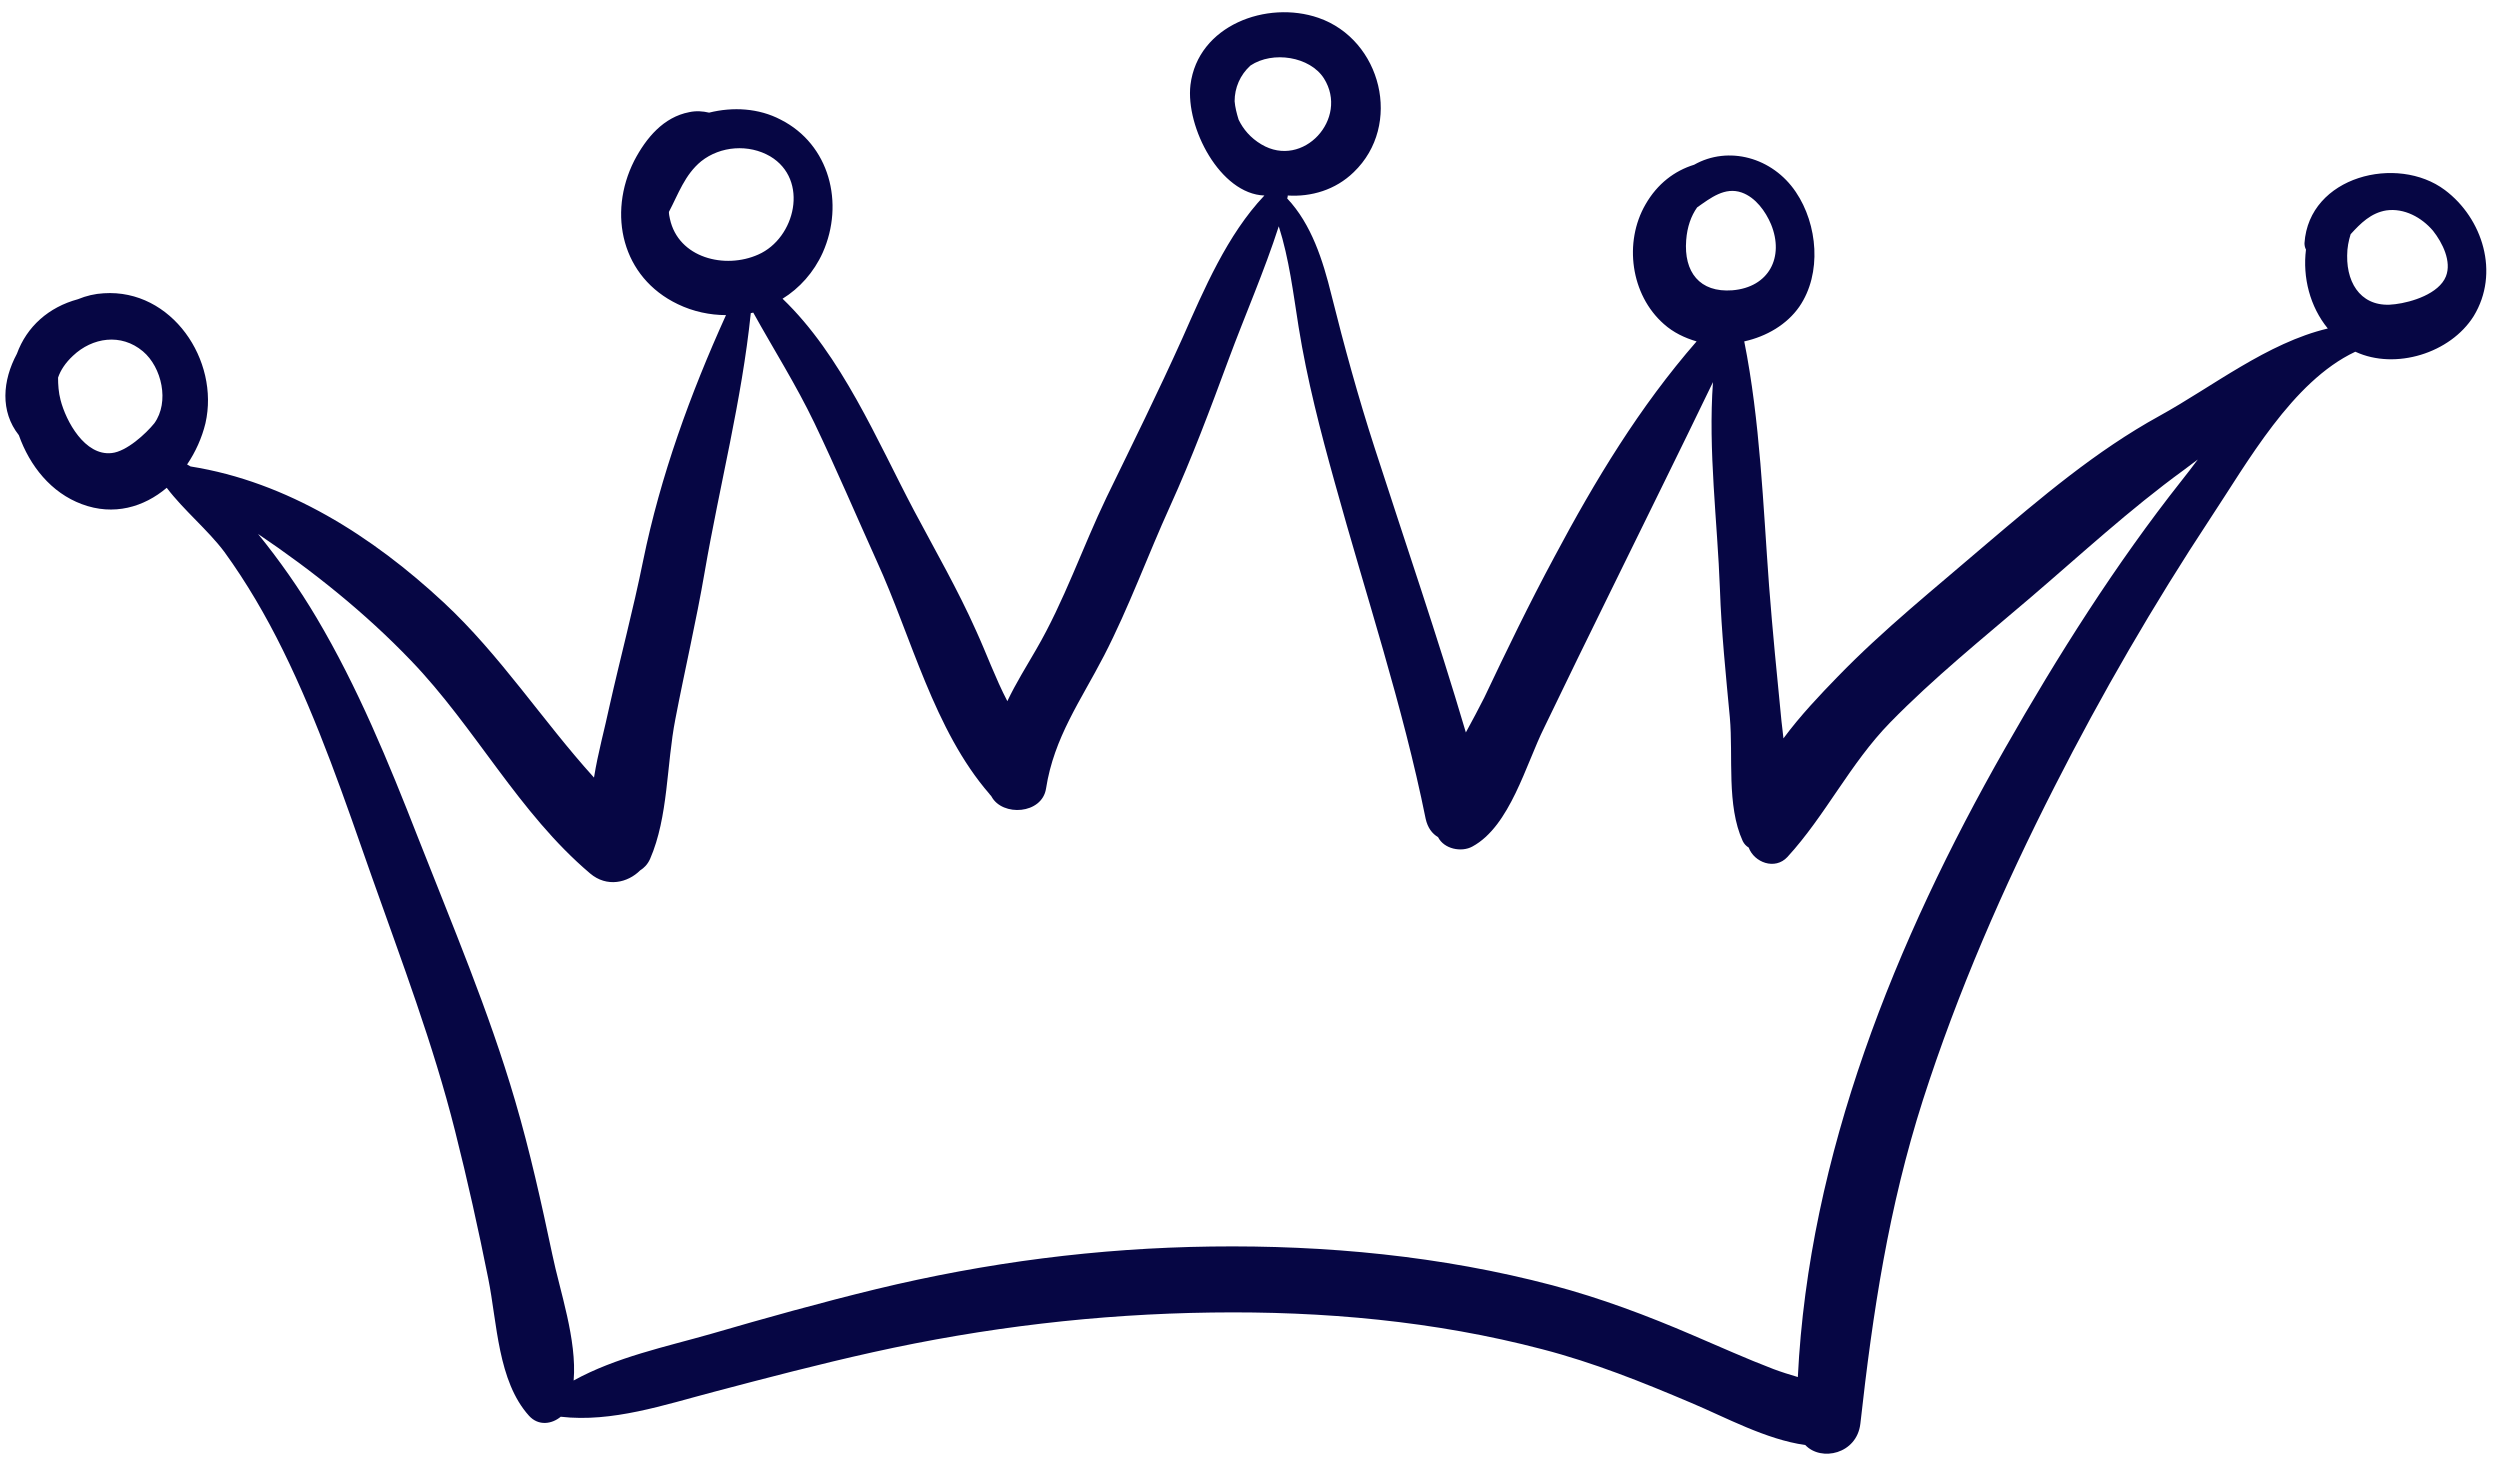 <?xml version="1.0" encoding="UTF-8" standalone="no"?><svg xmlns="http://www.w3.org/2000/svg" xmlns:xlink="http://www.w3.org/1999/xlink" fill="#000000" height="294.6" preserveAspectRatio="xMidYMid meet" version="1" viewBox="-1.0 -2.4 503.8 294.6" width="503.8" zoomAndPan="magnify"><g id="change1_1"><path d="M491.7,35.9c-9.6-7.2-27.4-2.8-28.3,10.7c0,0.5,0.1,0.9,0.3,1.3c-0.7,5.6,0.8,11.5,4.4,15.9 c-12.2,2.9-23.2,11.7-33.9,17.6c-12.9,7.1-23.9,16.5-35.1,26c-10.1,8.7-20.5,17-29.8,26.6c-3.5,3.6-7.5,7.8-10.9,12.4 c-0.1-1.2-0.3-2.4-0.4-3.5c-0.9-9.1-1.8-18.2-2.5-27.3c-1.2-16.2-1.8-33.2-5-49.2c4.5-1,8.6-3.4,11.1-7c4.6-6.7,3.7-16.6-0.7-23.1 c-4.7-7-13.6-9.4-20.5-5.5c-3.9,1.2-7.4,3.8-9.8,8c-4.4,7.6-3,18.2,3.7,24.1c1.9,1.7,4.2,2.8,6.6,3.5 c-11.5,13.2-20.4,27.9-28.7,43.5c-5,9.3-9.6,18.8-14.1,28.3c-1.1,2.2-2.4,4.6-3.7,7c-5.7-19.3-12.2-38.2-18.4-57.4 c-3.3-10.2-6.1-20.4-8.7-30.8c-1.7-6.9-4-14.2-8.9-19.4c0-0.1,0.1-0.3,0.1-0.4c0-0.1,0-0.2,0-0.2c4.7,0.3,9.6-1.1,13.3-4.7 c9.9-9.5,5.6-26.7-7.1-31.1c-10.4-3.6-24.3,1.5-25.8,13.5c-1,8.6,6,22,14.9,22.3c-7.5,7.9-12.2,19-16.5,28.7 c-4.9,10.9-10.1,21.4-15.3,32.1c-4.9,10.2-8.5,20.9-14.2,30.7c-1.9,3.3-4.1,6.8-5.8,10.4c-2.4-4.6-4.2-9.6-6.3-14.2 c-3.7-8.3-8.2-16.1-12.5-24.2c-7.4-14-14.6-31.3-26.5-42.7c3.4-2.1,6.3-5.3,8.1-9.3c4.4-9.9,1.4-21.8-8.5-26.8 c-4.4-2.3-9.6-2.6-14.4-1.4c-1.3-0.3-2.6-0.4-4-0.1c-5.2,1-8.7,5.2-11.1,9.8c-5.4,10.7-2.5,23.5,8.8,28.9c3.1,1.5,6.5,2.2,9.7,2.2 c-7.2,15.9-13.2,32.4-16.7,49.5c-2,9.9-4.6,19.6-6.8,29.4c-0.9,4.3-2.3,9.3-3.1,14.3c-10.4-11.5-18.9-24.7-30.3-35.3 c-14.3-13.3-31.5-24.3-51-27.4c-0.2-0.1-0.5-0.3-0.7-0.4c1.7-2.5,3-5.4,3.7-8.3c2.9-12.7-6.8-27.1-20.5-26.2 c-1.8,0.1-3.5,0.5-5.2,1.2c-5.9,1.6-10.3,5.5-12.3,11C-0.5,74.3-1,80.5,2.8,85.3C5,91.5,9.3,96.9,15.5,99.2 c6.4,2.4,12.5,0.6,17.1-3.3c3.4,4.5,8.3,8.5,11.6,12.9c4.5,6.2,8.4,12.9,11.8,19.8c7.2,14.6,12.5,30.2,17.9,45.6 c6,17,12.4,33.8,16.8,51.3c2.5,9.9,4.7,19.8,6.7,29.8c1.8,8.9,1.9,20.6,8.2,27.6c1.9,2.1,4.6,1.7,6.4,0.2c10.3,1.2,20.9-2.4,30.8-5 c10.6-2.8,21.3-5.6,32.1-8c22.5-5,45.3-7.7,68.3-8c22.4-0.3,44.9,1.7,66.6,7.4c10.4,2.7,20.1,6.6,30,10.8c6.9,2.9,15.1,7.4,23,8.5 c3.2,3.4,10.4,1.8,11.1-4.3c2.5-22.5,5.7-43.6,12.6-65.2c7-21.8,16.2-42.9,26.6-63.3c9.4-18.5,19.9-36.6,31.3-53.9 c7.5-11.3,16.5-27.6,29.2-33.6h0.1c8,3.7,19.1,0.3,23.8-7.2C502.8,52.6,499.3,41.6,491.7,35.9z M338.8,46c0.2-2.7,1-4.9,2.2-6.6 c2.7-1.9,5.6-4.2,9-3c2.8,1,4.8,3.8,5.9,6.4c2.7,6.6-0.4,12.7-7.8,13.3C341.5,56.6,338.3,52.4,338.8,46z M265.8,13.4 c5.1,8.1-4.2,18.3-12.6,13.3c-2.2-1.3-3.7-3.1-4.6-5c-0.4-1.3-0.7-2.5-0.8-3.7c0-2.7,1.1-5.3,3.2-7.2C255.5,7.8,263,9,265.8,13.4z M134,41.7c-0.1-0.5-0.2-0.9-0.2-1.4c1.9-3.6,3.2-7.5,6.5-10.2c3.9-3.1,9.6-3.5,13.9-1c7.9,4.7,5.1,16.5-2.4,19.8 C145.1,51.9,135.7,49.6,134,41.7z M21.5,88.9c-5.4,0.6-9.2-6.4-10.3-10.7c-0.4-1.5-0.5-3.1-0.5-4.5c0.5-1.5,1.5-3,3-4.4 c3.9-3.7,9.7-4.6,14.1-0.9c3.8,3.2,5.4,10.2,2.3,14.5C28.4,85,24.5,88.6,21.5,88.9z M403,148.5c-22,38.6-39.5,81.9-41.7,126.6 c-1.7-0.5-3.3-1-4.9-1.6c-5.5-2.1-10.8-4.5-16.2-6.8c-9.3-4-18.6-7.5-28.4-10.1c-22.4-5.9-45.6-8.1-68.7-7.8 c-22.9,0.3-45.3,3.2-67.6,8.6c-11.1,2.7-22.2,5.8-33.2,9c-9.1,2.6-19.2,4.7-27.7,9.4c0.7-8.2-2.8-18.1-4.3-25.4 c-2.2-10.4-4.5-20.8-7.5-31c-5.3-18.1-12.7-35.5-19.6-53.1c-5.9-15.1-12.1-30.2-20.4-44.2c-3.5-5.9-7.5-11.6-11.8-16.9 c11.1,7.5,21.6,15.9,30.8,25.5c13,13.5,21.7,30.7,36.1,42.9c3.4,2.9,7.6,1.9,10.1-0.6c0.8-0.5,1.5-1.2,2-2.3 c3.7-8.5,3.3-19,5.1-28.2c1.9-9.9,4.2-19.7,5.9-29.6c3-17.4,7.5-34.7,9.3-52.2c0.2,0,0.3-0.1,0.5-0.1c4.1,7.4,8.6,14.5,12.3,22.2 c4.4,9.2,8.4,18.6,12.6,27.9c7,15.3,11.5,34,22.7,46.9c0.1,0.2,0.3,0.3,0.4,0.5c2.2,4.1,10.2,3.6,11-1.6c1.6-10.3,7-17.7,11.7-26.8 c5-9.7,8.8-20.2,13.3-30.1c4.4-9.7,8.1-19.6,11.8-29.6c3.3-8.9,7.2-17.8,10.1-26.8c2.1,6.6,2.9,13.4,4,20.3 c1.7,10.6,4.4,21,7.3,31.4c6.2,22.5,13.7,44.9,18.3,67.7c0.4,1.8,1.3,3,2.5,3.7c1.2,2.4,4.7,3.1,6.9,1.9c7.6-4.1,10.8-16.6,14.5-24 c4.4-9.1,8.8-18.2,13.3-27.3c6.9-14.1,13.9-28.2,20.7-42.3c-1,13.8,0.9,28.1,1.4,41.7c0.3,8.7,1.2,17.3,2,25.9 c0.7,7.9-0.7,17.7,2.6,24.9c0.3,0.6,0.7,1,1.2,1.3c1.1,3,5.3,4.6,7.8,1.9c7.7-8.4,12.6-18.8,20.7-27.1c8.8-9,18.6-16.9,28.2-25.1 c10.3-8.8,20-17.8,31-25.8c0.9-0.7,1.9-1.4,2.8-2.1c-1.1,1.5-2.2,2.9-3.3,4.3C425.4,111.2,413.7,129.7,403,148.5z M491.9,53.3 c-1.4,3.5-6.9,5.2-10.2,5.6c-6.4,0.9-9.8-3.7-9.7-9.8c0-1.6,0.3-3,0.7-4.3c2-2.2,4.1-4.3,7.2-4.8c3.6-0.5,7.1,1.4,9.4,4.1 C491.2,46.5,493.1,50.3,491.9,53.3z" fill="#060644"/></g></svg>